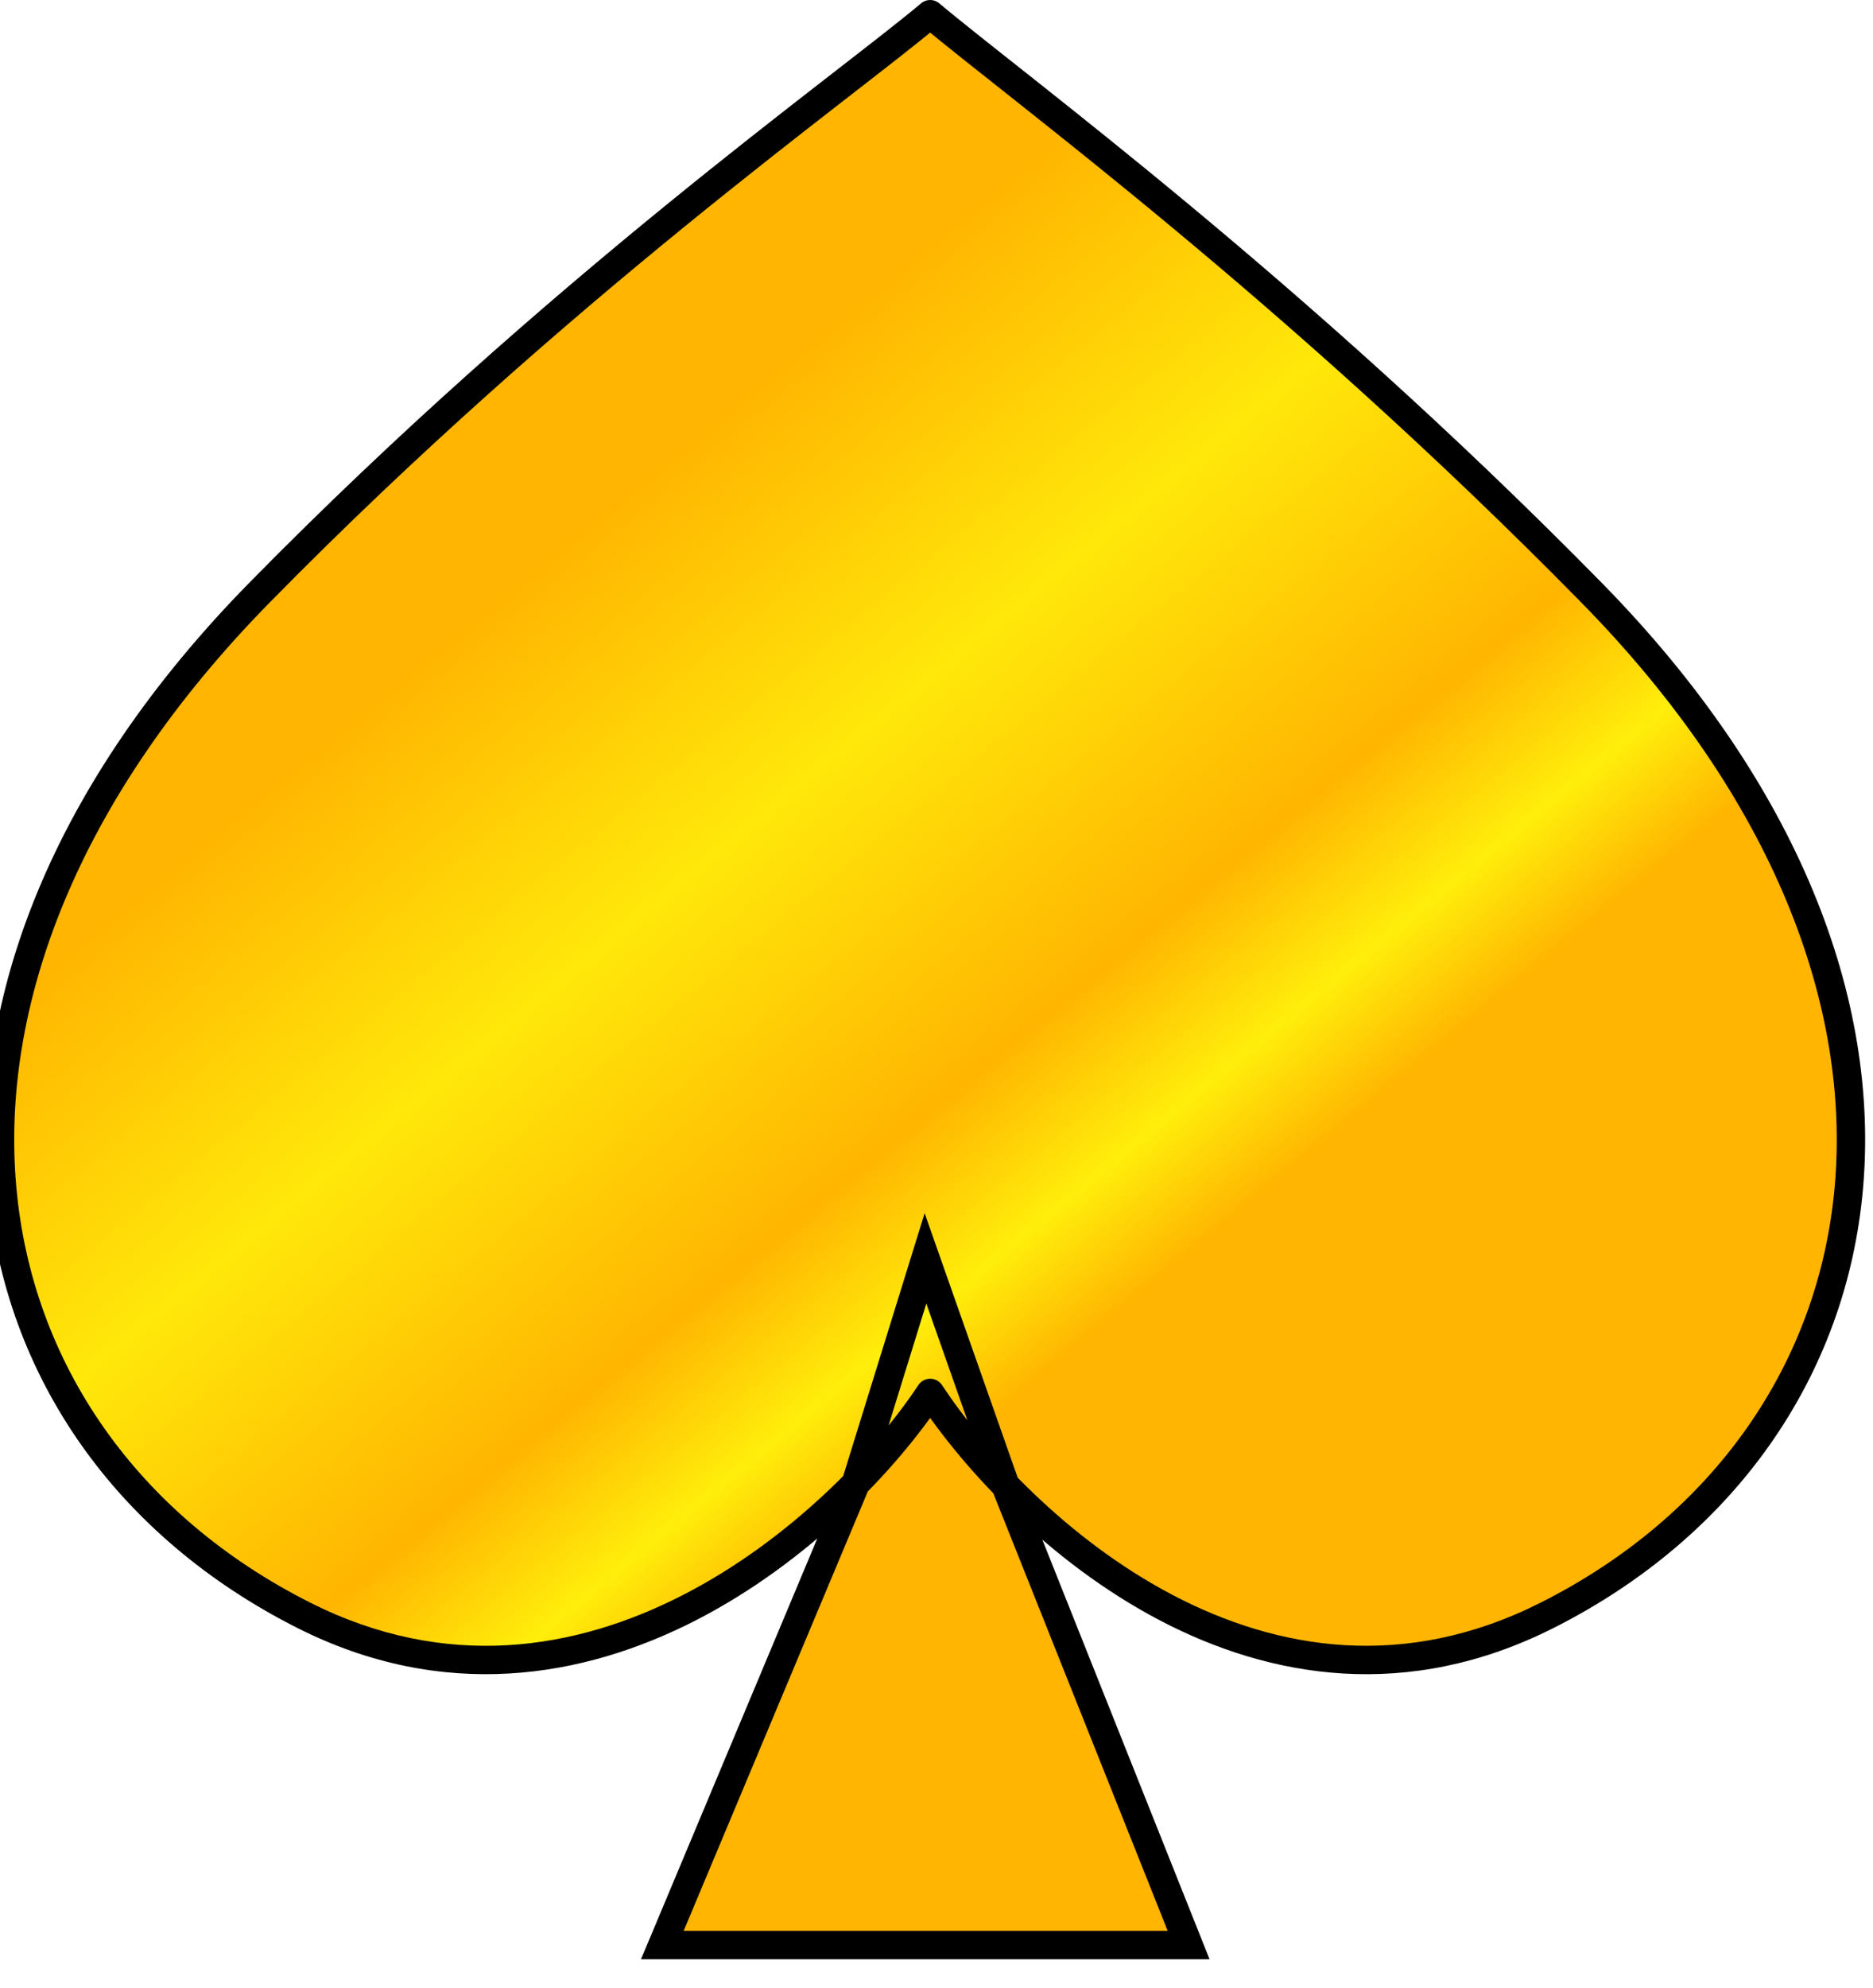 <svg width="33" height="35" viewBox="0 0 33 35" fill="none" xmlns="http://www.w3.org/2000/svg">
<path d="M16.306 22.159L17.698 26.114L20.942 34.25H11.669L15.08 26.114L16.306 22.159Z" fill="#FFB501"/>
<path d="M27.259 28.443C22.29 30.95 17.942 26.877 16.389 24.528C14.836 26.877 10.322 30.95 5.353 28.443C-0.859 25.311 -2.353 17.483 4.576 10.431C9.841 5.072 14.836 1.555 16.389 0.25C17.942 1.555 22.77 5.072 28.036 10.431C34.965 17.483 33.471 25.311 27.259 28.443Z" fill="url(#paint0_linear_811_28001)"/>
<path d="M16.306 22.159L16.542 22.076L16.291 21.363L16.067 22.085L16.306 22.159ZM20.942 34.25V34.5H21.311L21.174 34.157L20.942 34.25ZM11.669 34.25L11.439 34.154L11.293 34.5H11.669V34.25ZM15.08 26.114L15.311 26.211L15.315 26.2L15.319 26.188L15.08 26.114ZM17.698 26.114L17.462 26.197L17.466 26.207L17.698 26.114ZM16.389 24.528L16.597 24.39C16.551 24.32 16.473 24.278 16.389 24.278C16.305 24.278 16.226 24.32 16.18 24.39L16.389 24.528ZM27.259 28.443L27.146 28.22L27.259 28.443ZM28.036 10.431L27.857 10.606L28.036 10.431ZM16.389 0.25L16.549 0.059C16.456 -0.02 16.321 -0.02 16.228 0.059L16.389 0.25ZM5.353 28.443L5.465 28.22L5.353 28.443ZM4.576 10.431L4.755 10.606L4.576 10.431ZM20.942 34.25V34H11.669V34.25V34.5H20.942V34.25ZM11.669 34.25L11.9 34.347L15.311 26.211L15.08 26.114L14.85 26.017L11.439 34.154L11.669 34.25ZM15.08 26.114L15.319 26.188L16.544 22.233L16.306 22.159L16.067 22.085L14.841 26.04L15.08 26.114ZM16.306 22.159L16.07 22.242L17.462 26.197L17.698 26.114L17.934 26.031L16.542 22.076L16.306 22.159ZM17.698 26.114L17.466 26.207L20.71 34.343L20.942 34.25L21.174 34.157L17.93 26.021L17.698 26.114ZM16.389 24.528L16.18 24.666C16.974 25.867 18.479 27.505 20.426 28.528C22.383 29.555 24.799 29.964 27.372 28.667L27.259 28.443L27.146 28.22C24.75 29.429 22.507 29.055 20.659 28.085C18.802 27.11 17.356 25.538 16.597 24.39L16.389 24.528ZM27.259 28.443L27.372 28.667C30.549 27.064 32.532 24.252 32.824 20.929C33.116 17.609 31.716 13.82 28.214 10.256L28.036 10.431L27.857 10.606C31.284 14.094 32.602 17.745 32.326 20.885C32.051 24.022 30.181 26.69 27.146 28.22L27.259 28.443ZM28.036 10.431L28.214 10.256C22.938 4.886 18.087 1.351 16.549 0.059L16.389 0.25L16.228 0.441C17.796 1.759 22.603 5.259 27.857 10.606L28.036 10.431ZM16.389 24.528L16.18 24.39C15.423 25.535 13.937 27.108 12.037 28.084C10.146 29.056 7.862 29.429 5.465 28.22L5.353 28.443L5.24 28.667C7.813 29.964 10.27 29.554 12.266 28.529C14.254 27.507 15.801 25.869 16.597 24.666L16.389 24.528ZM5.353 28.443L5.465 28.22C2.43 26.69 0.561 24.022 0.286 20.885C0.01 17.745 1.328 14.094 4.755 10.606L4.576 10.431L4.398 10.256C0.895 13.82 -0.504 17.609 -0.213 20.929C0.079 24.252 2.063 27.064 5.24 28.667L5.353 28.443ZM4.576 10.431L4.755 10.606C10.009 5.258 14.976 1.764 16.549 0.441L16.389 0.25L16.228 0.059C14.695 1.347 9.674 4.886 4.398 10.256L4.576 10.431Z" fill="black"/>
<defs>
<linearGradient id="paint0_linear_811_28001" x1="28.177" y1="24.608" x2="8.139" y2="0.25" gradientUnits="userSpaceOnUse">
<stop offset="0.207" stop-color="#FFB501"/>
<stop offset="0.274" stop-color="#FFEE0B"/>
<stop offset="0.361" stop-color="#FFB501"/>
<stop offset="0.548" stop-color="#FFE80A"/>
<stop offset="0.736" stop-color="#FFB501"/>
</linearGradient>
</defs>
</svg>
